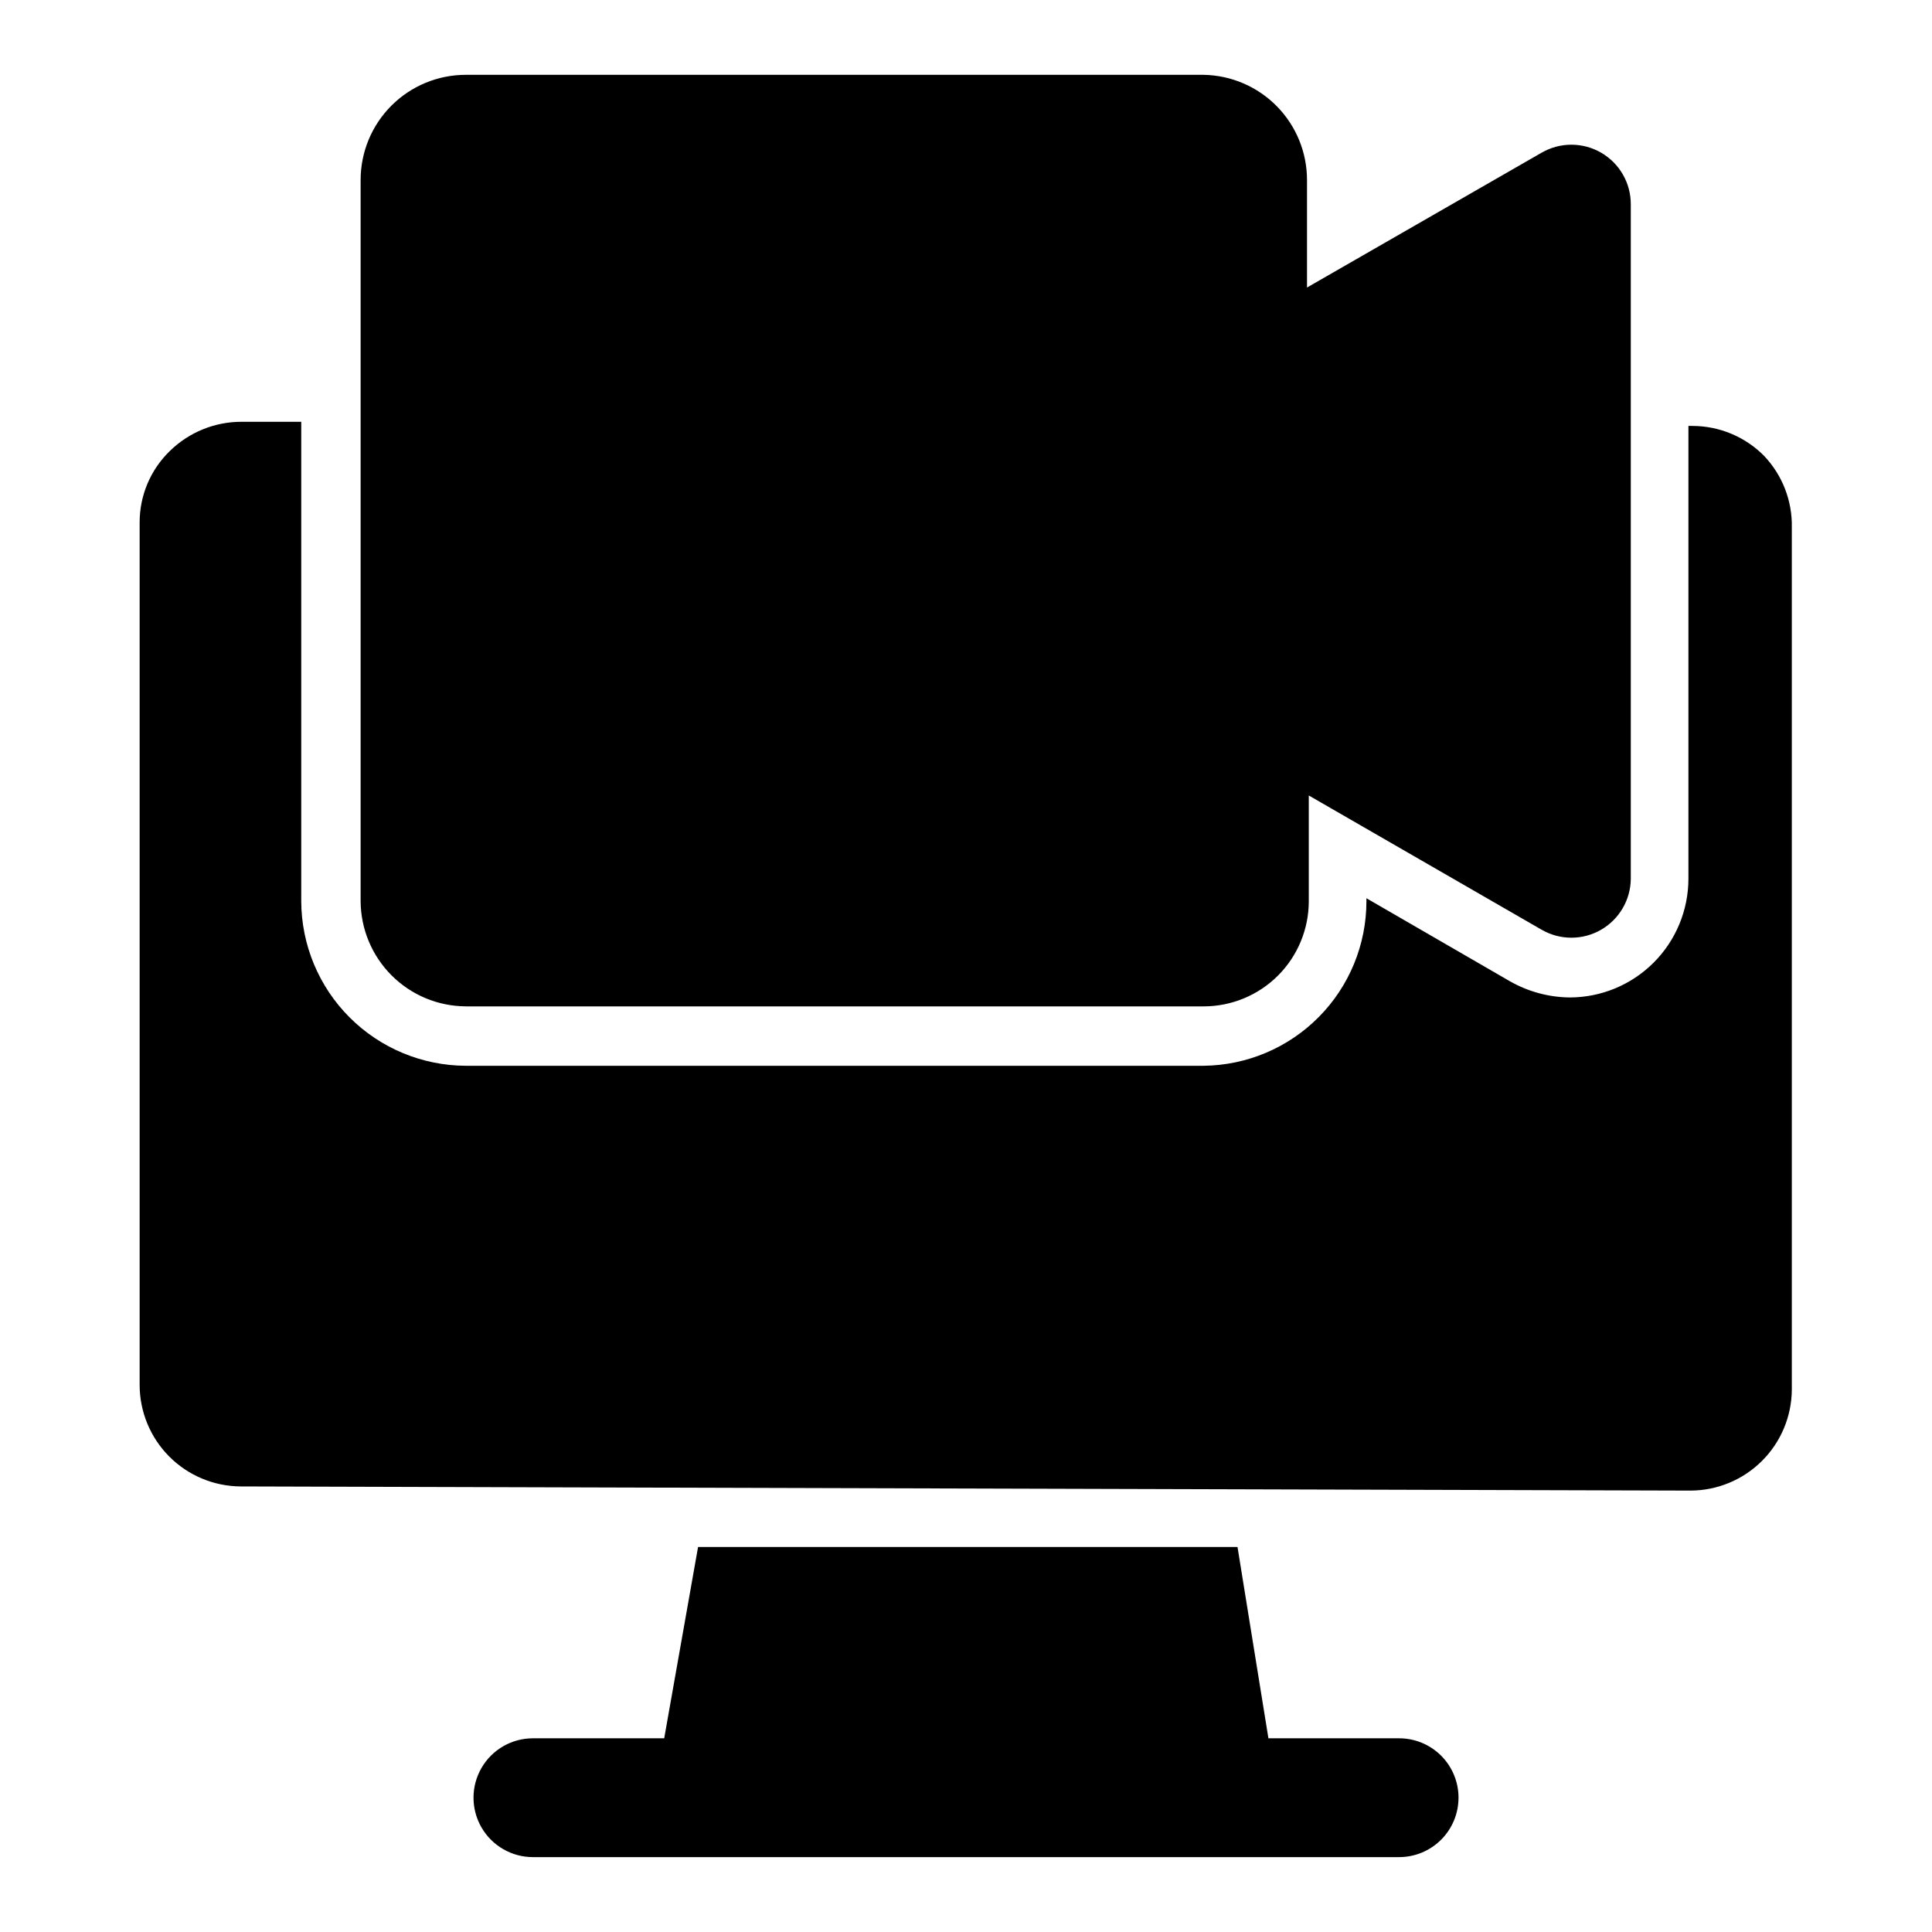 <?xml version="1.0" encoding="UTF-8"?>
<!-- Uploaded to: ICON Repo, www.svgrepo.com, Generator: ICON Repo Mixer Tools -->
<svg fill="#000000" width="800px" height="800px" version="1.1" viewBox="144 144 512 512" xmlns="http://www.w3.org/2000/svg">
 <path d="m530.52 620.41c0 4.176-1.656 8.18-4.609 11.133s-6.957 4.613-11.133 4.613h-229.55c-5.625 0-10.82-3-13.633-7.871-2.812-4.875-2.812-10.875 0-15.746 2.812-4.871 8.008-7.871 13.633-7.871h34.793l8.973-50.695h142.96l8.191 50.695h34.637c4.176 0 8.18 1.656 11.133 4.609s4.609 6.957 4.609 11.133zm80.926-355.66c-5.008-5.023-11.801-7.856-18.895-7.871h-1.102v119.97c0 8.352-3.316 16.359-9.223 22.266-5.906 5.902-13.914 9.223-22.266 9.223-5.523-0.066-10.938-1.531-15.742-4.25l-38.102-22.043v0.789-0.004c0 11.488-4.527 22.508-12.605 30.672-8.078 8.168-19.047 12.816-30.531 12.941h-195.54c-11.555-0.043-22.621-4.648-30.793-12.82-8.168-8.168-12.777-19.238-12.816-30.793v-127.05h-15.746c-7.117-0.031-13.961 2.742-19.051 7.715-5.164 4.988-8.066 11.871-8.027 19.051v228.45c0 7.113 2.812 13.938 7.828 18.984 5.016 5.043 11.824 7.898 18.938 7.941l384.16 1.102h-0.004c7.113 0 13.938-2.816 18.98-7.832 5.047-5.012 7.902-11.82 7.941-18.934v-228.45c0.152-7.078-2.508-13.93-7.398-19.051zm-344.01 145.95h195.54c7.391 0 14.477-2.934 19.703-8.16 5.227-5.227 8.16-12.316 8.16-19.707v-28.023l61.715 35.582h0.004c4.856 2.805 10.836 2.812 15.703 0.023 4.863-2.789 7.879-7.957 7.914-13.562v-178.7c0.008-2.773-0.711-5.504-2.094-7.906-1.383-2.406-3.379-4.402-5.781-5.793-2.391-1.379-5.106-2.109-7.871-2.109-2.762 0-5.477 0.73-7.871 2.109l-62.188 35.742v-28.5c0-7.309-2.871-14.324-7.996-19.539-5.125-5.211-12.09-8.203-19.398-8.328h-195.54c-7.391 0-14.48 2.938-19.703 8.164-5.227 5.227-8.164 12.312-8.164 19.703v191.13c0.043 7.379 2.992 14.445 8.207 19.66 5.219 5.219 12.281 8.168 19.66 8.207z"/>
</svg>
